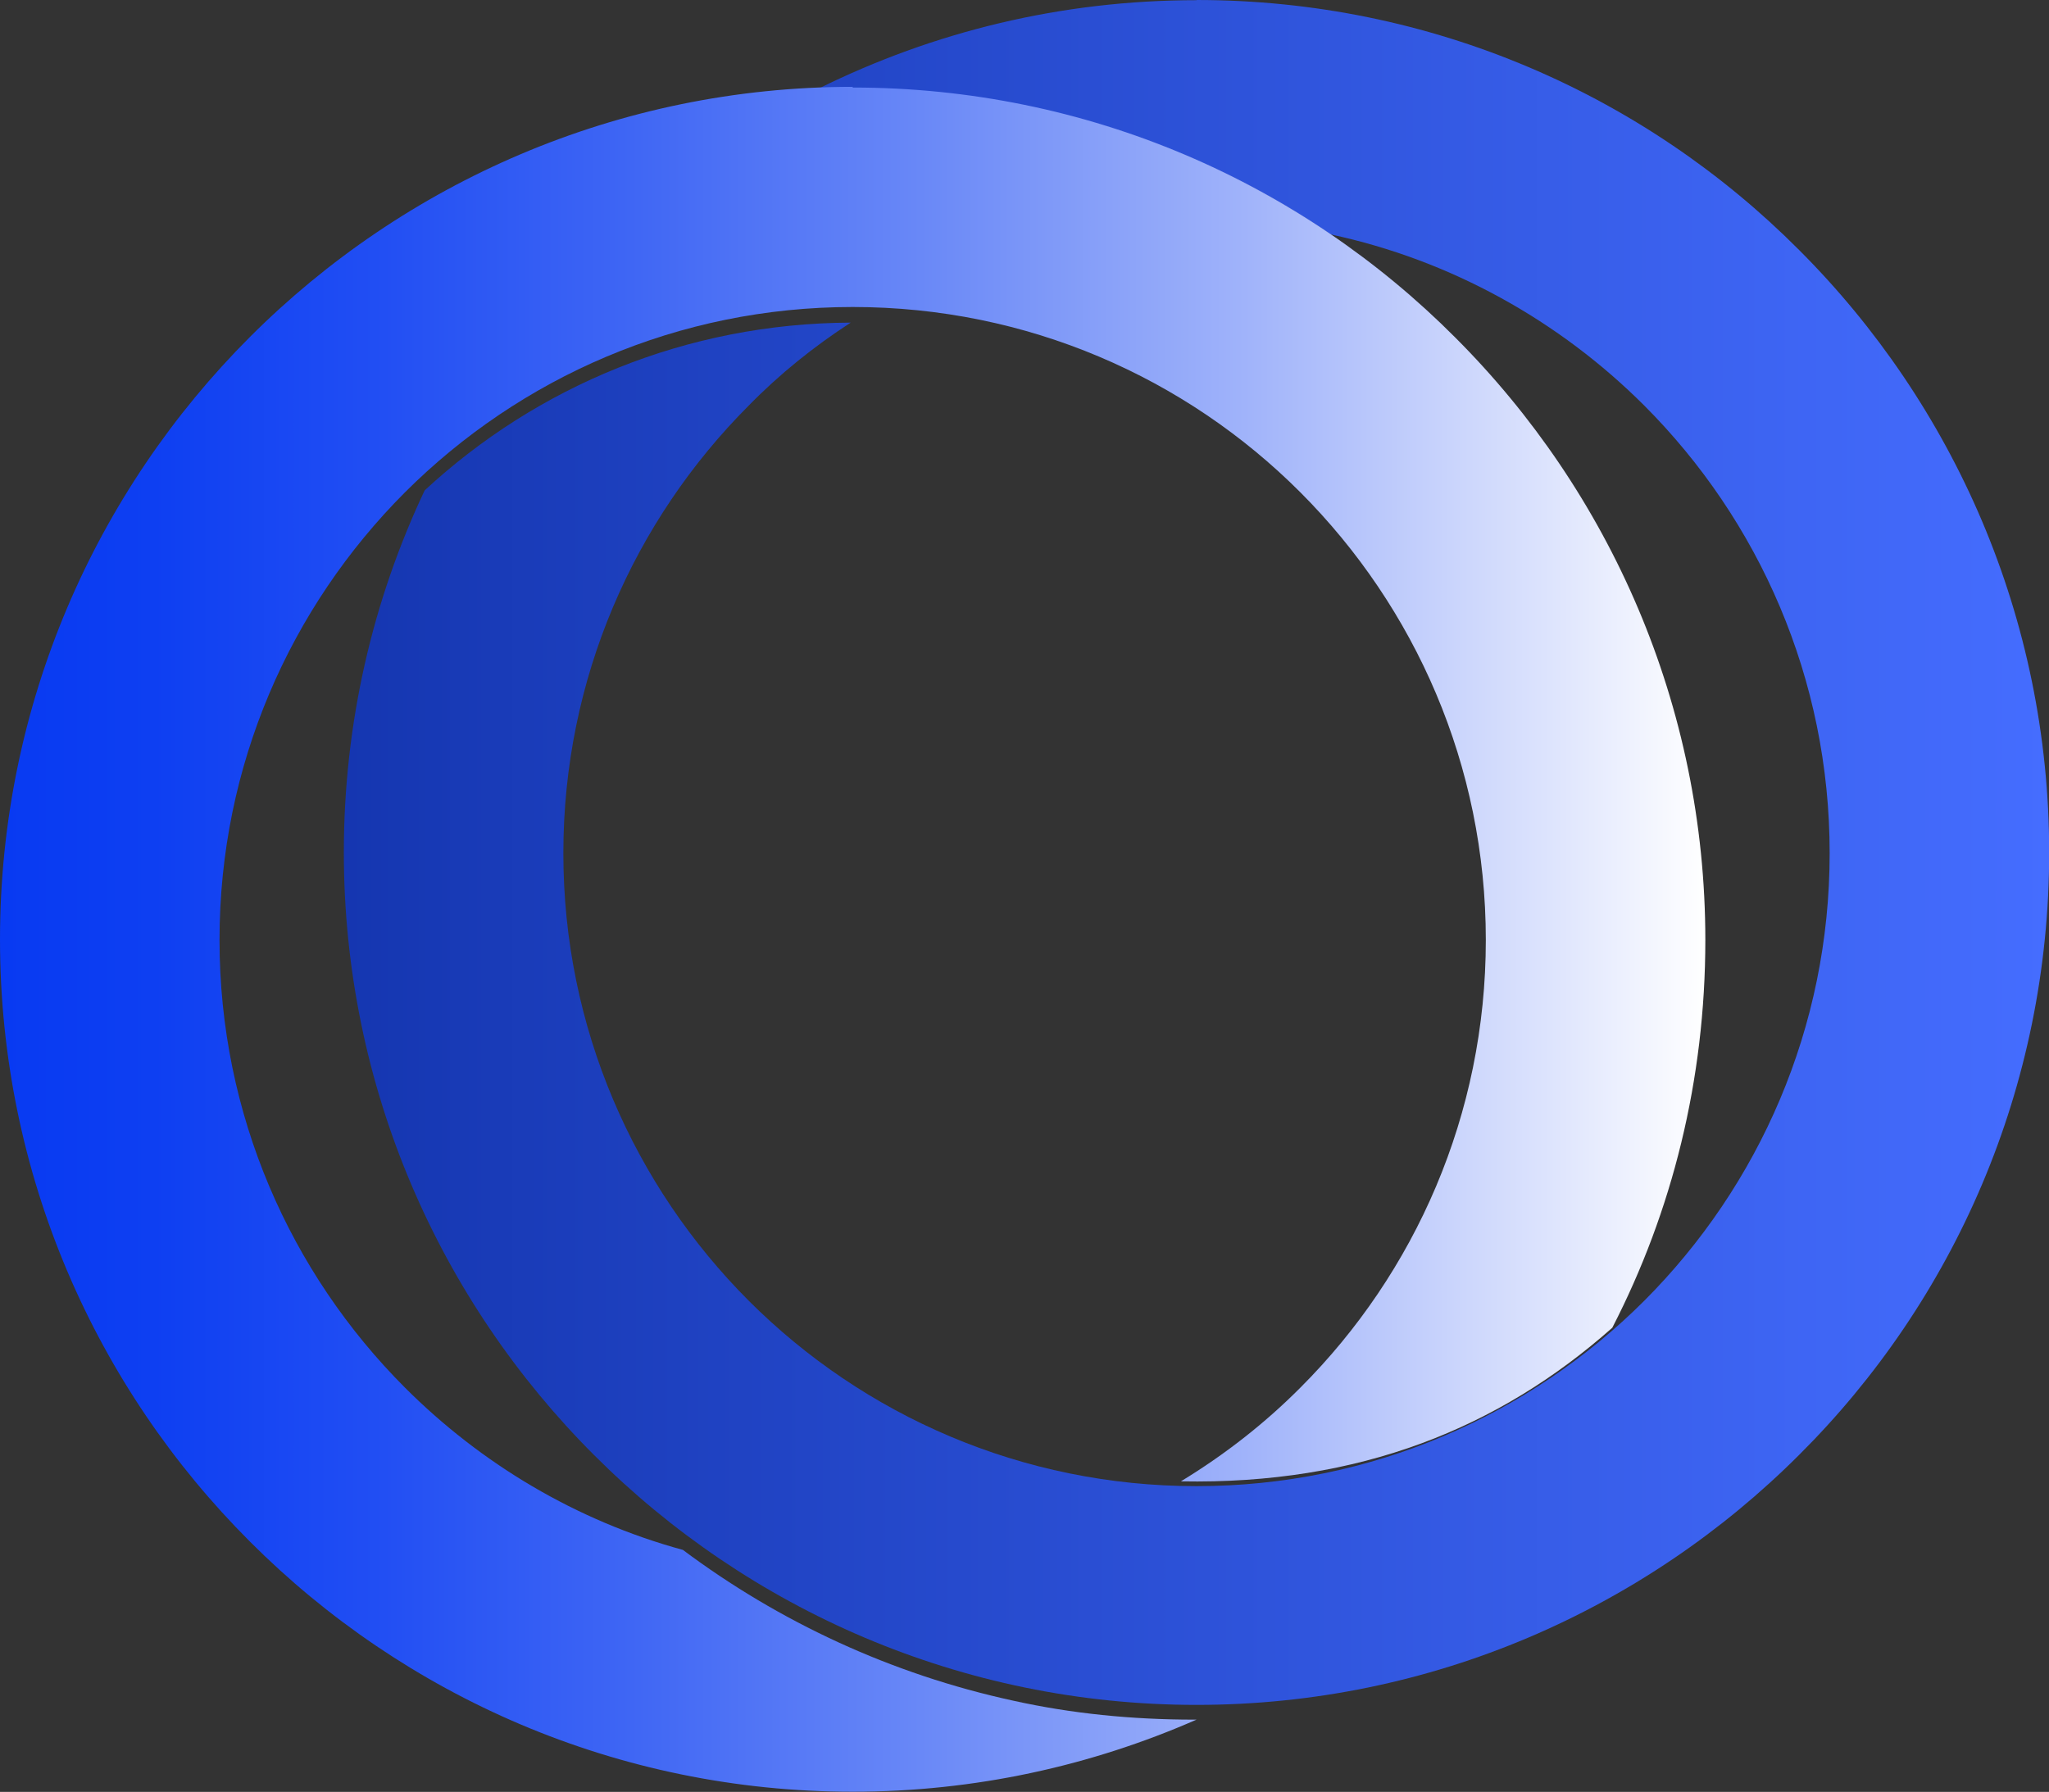 <svg xmlns="http://www.w3.org/2000/svg" viewBox="0 0 115.37 100.92"><rect x="0" y="0" width="115.37" height="100.92" fill="#333333" stroke="none"/><defs><linearGradient id="a" x1="0" x2="115.37" y1="163.99" y2="163.99" gradientTransform="matrix(1 0 0 -1 0 212)" gradientUnits="userSpaceOnUse"><stop offset="0" stop-color="#0b2ba1"></stop><stop offset="1" stop-color="#456dff"></stop></linearGradient><linearGradient id="b" x1="0" x2="96.02" y1="159.09" y2="159.09" gradientTransform="matrix(1 0 0 -1 0 212)" gradientUnits="userSpaceOnUse"><stop offset="0" stop-color="#083af2"></stop><stop offset=".09" stop-color="#0e3ff2"></stop><stop offset=".22" stop-color="#214ef3"></stop><stop offset=".37" stop-color="#3f66f4"></stop><stop offset=".54" stop-color="#6988f7"></stop><stop offset=".73" stop-color="#a0b3fa"></stop><stop offset=".92" stop-color="#e1e7fd"></stop><stop offset="1" stop-color="#fff"></stop></linearGradient></defs><path fill="url(#a)" d="M67.37,0c13.24,0,25.25,5.36,33.93,14.08,8.68,8.68,14.08,20.7,14.08,33.93s-5.36,25.25-14.08,33.93c-8.68,8.68-20.7,14.08-33.93,14.08s-25.25-5.39-33.93-14.08c-8.68-8.68-14.08-20.7-14.08-33.93,0-7.31,1.64-14.23,4.55-20.39,6.31-5.85,14.73-9.41,23.99-9.45-2.07,1.34-4.02,2.91-5.74,4.67-6.46,6.47-10.44,15.38-10.44,25.21s3.98,18.74,10.44,25.21c6.46,6.46,15.38,10.44,25.21,10.44s18.74-3.98,25.21-10.44c6.46-6.47,10.44-15.38,10.44-25.21s-3.98-18.74-10.44-25.21c-4.74-4.74-10.86-8.19-17.67-9.64-7.65-5.2-16.91-8.22-26.89-8.22h-1.91c6.43-3.18,13.62-4.97,21.27-4.97Z"></path><path fill="url(#b)" d="M48.01,4.93c13.24,0,25.25,5.36,33.93,14.08,8.68,8.68,14.08,20.7,14.08,33.93,0,7.88-1.87,15.3-5.24,21.84-6.39,5.66-14.23,8.84-24.29,8.65,2.45-1.49,4.71-3.25,6.73-5.28,6.46-6.46,10.44-15.38,10.44-25.21s-3.98-18.74-10.44-25.21c-6.46-6.47-15.38-10.44-25.21-10.44s-18.74,3.98-25.21,10.44c-6.46,6.47-10.44,15.38-10.44,25.21s3.98,18.74,10.44,25.21c4.28,4.28,9.64,7.5,15.65,9.14,5.43,4.06,11.74,7,18.59,8.49,3.29.73,6.7,1.07,10.21,1.07h.12c-5.93,2.6-12.47,4.06-19.36,4.06-13.24,0-25.25-5.39-33.93-14.08C5.39,78.15,0,66.14,0,52.91S5.39,27.66,14.08,18.97c8.68-8.68,20.7-14.08,33.93-14.08"></path></svg>